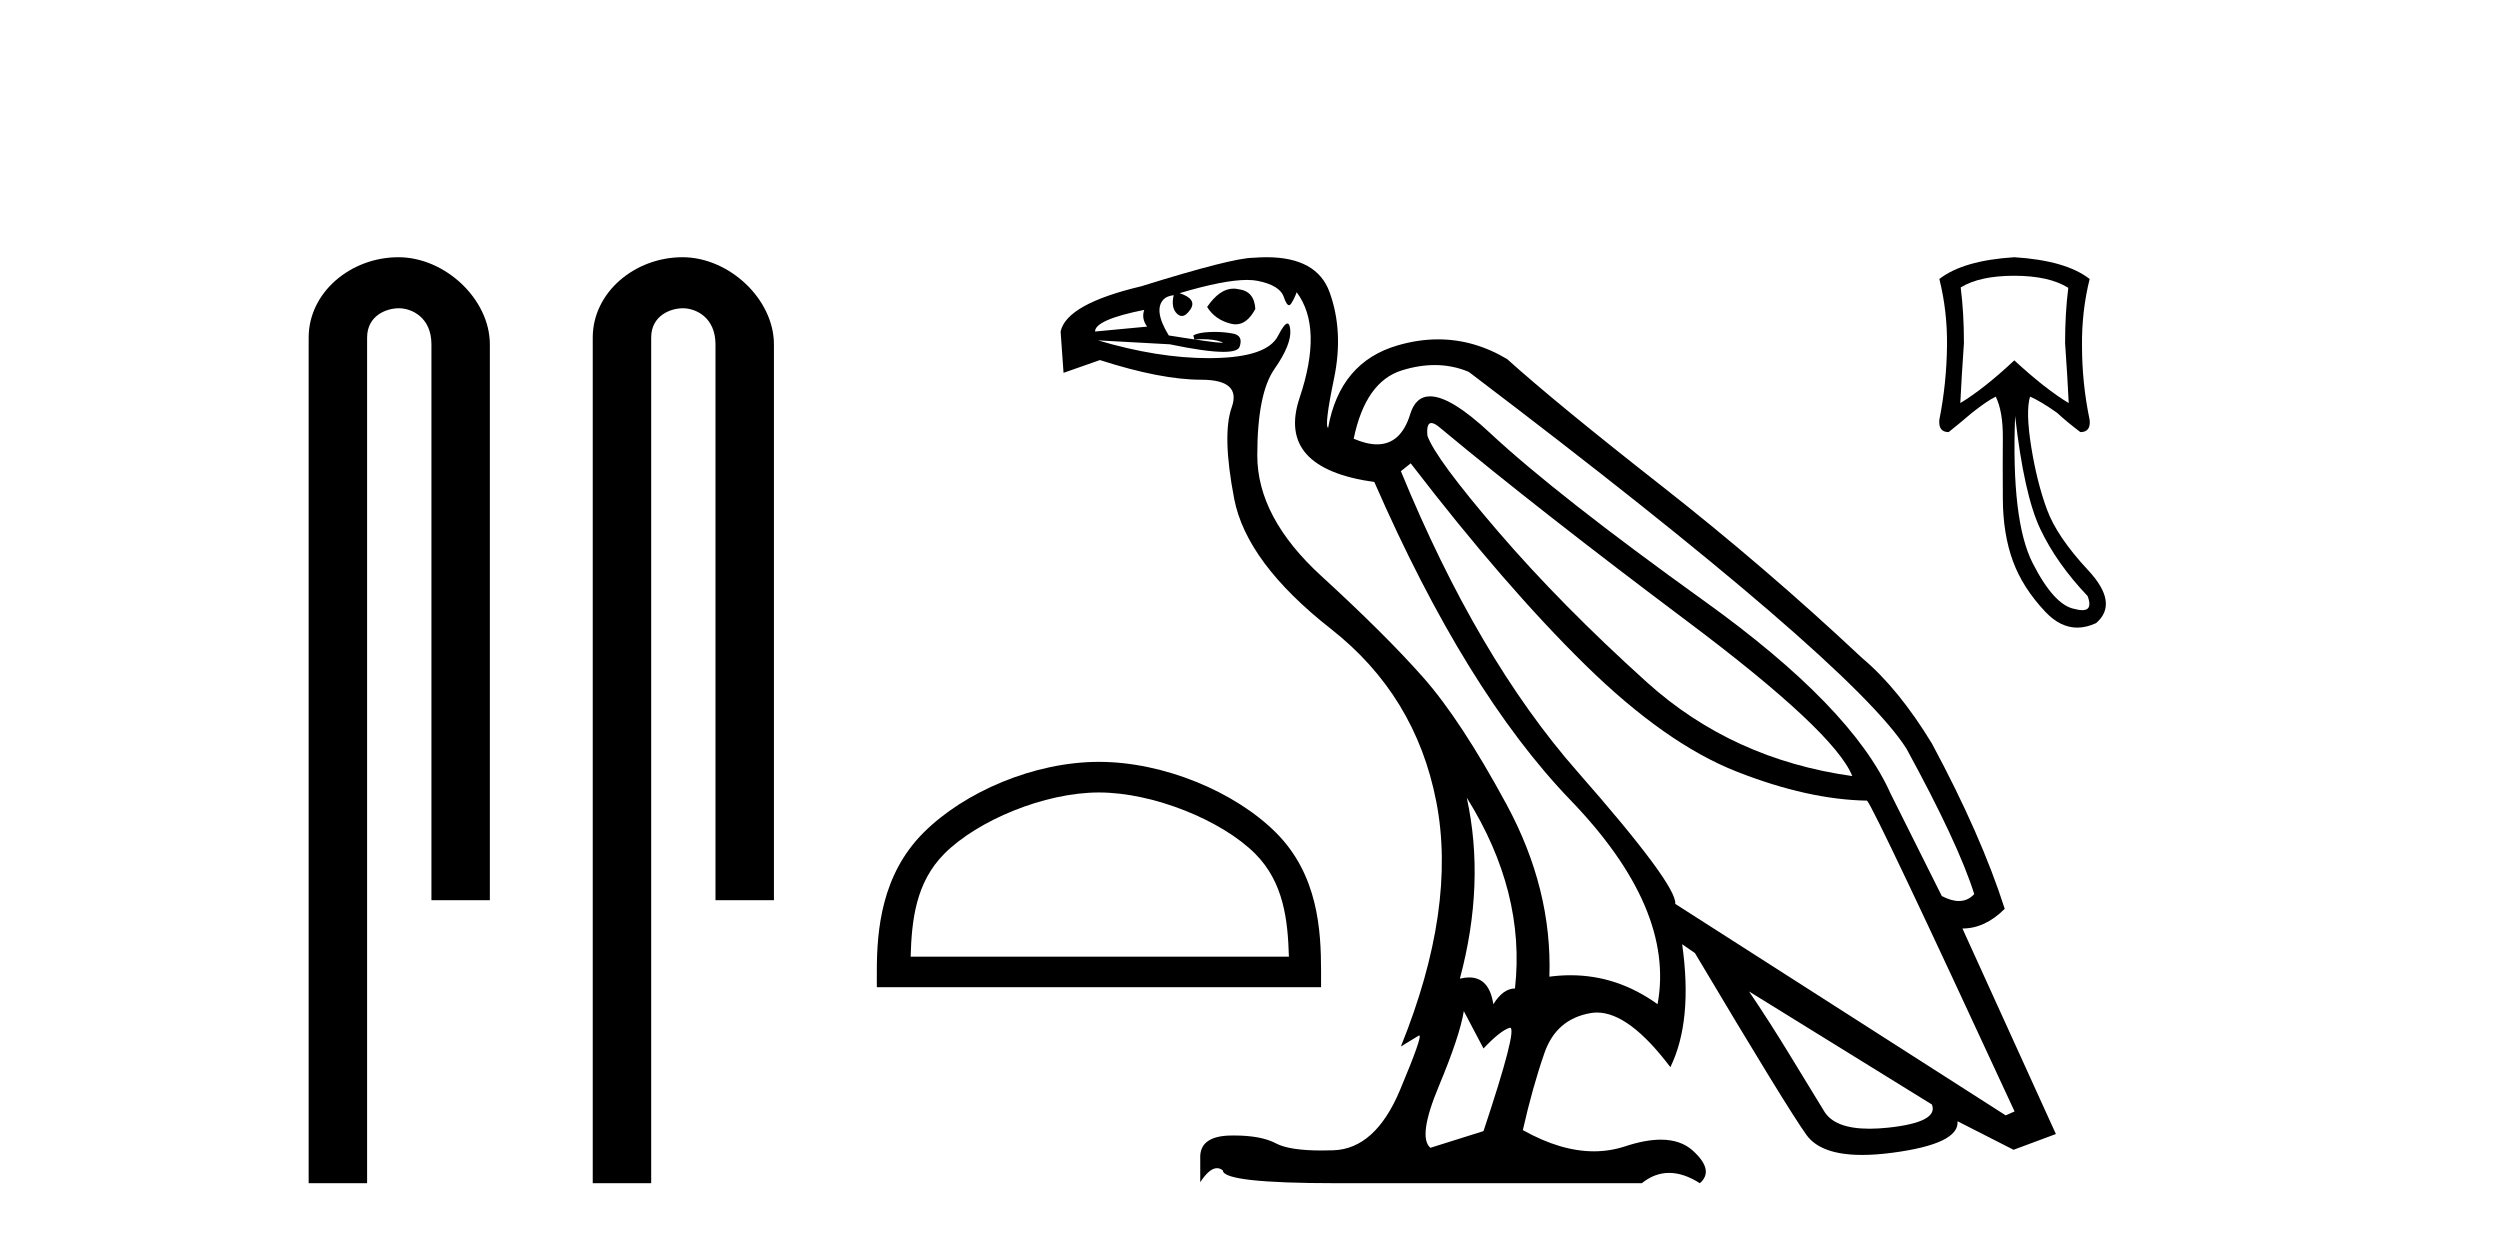 <?xml version='1.0' encoding='UTF-8' standalone='yes'?><svg xmlns='http://www.w3.org/2000/svg' xmlns:xlink='http://www.w3.org/1999/xlink' width='82.0' height='41.0' ><path d='M 13.069 8.437 C 11.5 8.437 10.124 9.591 10.124 11.072 L 10.124 38.809 L 12.041 38.809 L 12.041 11.072 C 12.041 10.346 12.68 10.111 13.081 10.111 C 13.502 10.111 14.151 10.406 14.151 11.296 L 14.151 29.526 L 16.067 29.526 L 16.067 11.296 C 16.067 9.813 14.598 8.437 13.069 8.437 Z' style='fill:#000000;stroke:none' /><path d='M 22.387 8.437 C 20.818 8.437 19.442 9.591 19.442 11.072 L 19.442 38.809 L 21.359 38.809 L 21.359 11.072 C 21.359 10.346 21.998 10.111 22.399 10.111 C 22.82 10.111 23.468 10.406 23.468 11.296 L 23.468 29.526 L 25.385 29.526 L 25.385 11.296 C 25.385 9.813 23.916 8.437 22.387 8.437 Z' style='fill:#000000;stroke:none' /><path d='M 36.046 25.993 C 37.838 25.993 40.081 26.913 41.167 27.999 C 42.117 28.949 42.241 30.208 42.276 31.378 L 29.869 31.378 C 29.903 30.208 30.028 28.949 30.977 27.999 C 32.063 26.913 34.253 25.993 36.046 25.993 ZM 36.046 24.989 C 33.92 24.989 31.632 25.972 30.291 27.312 C 28.916 28.688 28.76 30.498 28.76 31.853 L 28.76 32.381 L 43.331 32.381 L 43.331 31.853 C 43.331 30.498 43.228 28.688 41.853 27.312 C 40.512 25.972 38.172 24.989 36.046 24.989 Z' style='fill:#000000;stroke:none' /><path d='M 40.459 9.467 Q 40.004 9.467 39.594 10.068 Q 39.852 10.487 40.368 10.616 Q 40.452 10.638 40.532 10.638 Q 40.908 10.638 41.175 10.132 Q 41.142 9.551 40.626 9.487 Q 40.542 9.467 40.459 9.467 ZM 37.53 10.164 Q 37.433 10.455 37.626 10.713 L 35.917 10.874 Q 35.917 10.487 37.53 10.164 ZM 46.949 13.875 Q 47.054 13.875 47.239 14.035 Q 50.497 16.745 55.336 20.374 Q 60.175 24.003 60.755 25.455 Q 56.82 24.906 54.013 22.374 Q 51.207 19.842 49.142 17.439 Q 47.078 15.035 46.82 14.293 Q 46.78 13.875 46.949 13.875 ZM 47.059 11.974 Q 47.644 11.974 48.175 12.197 Q 60.723 21.713 62.529 24.551 Q 64.239 27.68 64.755 29.326 Q 64.546 29.553 64.251 29.553 Q 64.001 29.553 63.691 29.39 L 62.013 26.035 Q 60.755 23.197 55.9 19.713 Q 51.046 16.229 48.868 14.197 Q 47.586 13 46.908 13 Q 46.434 13 46.255 13.584 Q 45.951 14.575 45.167 14.575 Q 44.829 14.575 44.401 14.39 Q 44.788 12.519 45.981 12.148 Q 46.541 11.974 47.059 11.974 ZM 48.11 26.164 L 48.11 26.164 Q 50.046 29.261 49.691 32.422 Q 49.304 32.422 48.981 32.938 Q 48.848 32.06 48.188 32.06 Q 48.048 32.06 47.884 32.1 Q 48.723 28.971 48.11 26.164 ZM 40.903 9.182 Q 41.103 9.182 41.255 9.213 Q 41.981 9.358 42.11 9.745 Q 42.199 10.01 42.28 10.01 Q 42.317 10.01 42.352 9.955 Q 42.465 9.777 42.53 9.584 Q 43.401 10.745 42.626 13.051 Q 41.852 15.358 45.078 15.81 Q 48.078 22.68 51.513 26.245 Q 54.949 29.809 54.368 32.938 Q 53.049 31.988 51.513 31.988 Q 51.172 31.988 50.82 32.035 Q 50.917 29.164 49.417 26.39 Q 47.917 23.616 46.675 22.213 Q 45.433 20.809 43.336 18.89 Q 41.239 16.971 41.239 14.939 Q 41.239 12.906 41.804 12.1 Q 42.368 11.293 42.32 10.81 Q 42.3 10.611 42.228 10.611 Q 42.126 10.611 41.917 11.019 Q 41.562 11.713 39.82 11.745 Q 39.733 11.747 39.645 11.747 Q 37.975 11.747 36.013 11.164 L 36.013 11.164 L 38.368 11.293 Q 39.555 11.541 40.129 11.541 Q 40.6 11.541 40.659 11.374 Q 40.788 11.003 40.433 10.939 Q 40.149 10.887 39.844 10.887 Q 39.768 10.887 39.691 10.89 Q 39.304 10.906 39.142 11.003 L 39.175 11.132 Q 39.304 11.125 39.419 11.125 Q 39.823 11.125 40.062 11.213 Q 40.141 11.242 40.064 11.242 Q 39.841 11.242 38.336 11.003 Q 37.82 10.164 38.175 9.81 Q 38.272 9.713 38.497 9.681 L 38.497 9.681 Q 38.401 10.1 38.61 10.293 Q 38.686 10.364 38.765 10.364 Q 38.902 10.364 39.046 10.148 Q 39.272 9.81 38.691 9.616 Q 40.145 9.182 40.903 9.182 ZM 46.271 15.197 Q 49.368 19.229 51.997 21.809 Q 54.626 24.39 56.965 25.309 Q 59.304 26.229 61.239 26.261 Q 61.497 26.551 66.078 36.455 L 65.787 36.584 L 54.949 29.648 Q 55.013 29.035 51.739 25.309 Q 48.465 21.584 45.949 15.455 L 46.271 15.197 ZM 57.368 32.519 L 63.368 36.229 Q 63.594 36.809 61.933 36.987 Q 61.6 37.022 61.317 37.022 Q 60.184 37.022 59.836 36.455 Q 59.4 35.745 58.723 34.632 Q 58.046 33.519 57.368 32.519 ZM 48.013 33.164 L 48.659 34.39 Q 49.207 33.809 49.513 33.713 Q 49.522 33.71 49.529 33.71 Q 49.788 33.71 48.659 37.1 L 46.917 37.648 Q 46.497 37.293 47.191 35.632 Q 47.884 33.971 48.013 33.164 ZM 41.543 8.437 Q 41.336 8.437 41.11 8.455 Q 40.433 8.455 37.433 9.39 Q 34.981 9.971 34.788 10.874 L 34.884 12.229 L 36.078 11.81 Q 38.078 12.455 39.401 12.455 Q 40.723 12.455 40.401 13.358 Q 40.078 14.261 40.481 16.358 Q 40.884 18.455 43.659 20.632 Q 46.433 22.809 47.11 26.293 Q 47.788 29.777 45.949 34.325 L 46.53 33.971 Q 46.542 33.963 46.55 33.963 Q 46.672 33.963 45.917 35.761 Q 45.11 37.68 43.739 37.729 Q 43.534 37.736 43.347 37.736 Q 42.291 37.736 41.852 37.503 Q 41.365 37.244 40.474 37.244 Q 40.422 37.244 40.368 37.245 Q 39.401 37.261 39.368 37.906 L 39.368 38.777 Q 39.668 38.316 39.918 38.316 Q 40.018 38.316 40.11 38.39 Q 40.11 38.809 43.82 38.809 L 53.852 38.809 Q 54.271 38.471 54.747 38.471 Q 55.223 38.471 55.755 38.809 Q 56.239 38.39 55.529 37.745 Q 55.13 37.381 54.474 37.381 Q 53.966 37.381 53.304 37.6 Q 52.809 37.763 52.28 37.763 Q 51.188 37.763 49.949 37.067 Q 50.271 35.648 50.659 34.535 Q 51.046 33.422 52.175 33.229 Q 52.276 33.211 52.38 33.211 Q 53.437 33.211 54.788 35.003 Q 55.529 33.487 55.175 30.971 L 55.175 30.971 L 55.594 31.261 Q 58.626 36.358 59.255 37.229 Q 59.727 37.882 61.079 37.882 Q 61.529 37.882 62.078 37.809 Q 64.271 37.519 64.207 36.777 L 64.207 36.777 L 66.045 37.713 L 67.433 37.196 L 64.368 30.455 Q 65.11 30.455 65.755 29.809 Q 64.981 27.39 63.368 24.39 Q 62.271 22.584 61.078 21.584 Q 57.917 18.616 54.481 15.922 Q 51.046 13.229 49.433 11.777 Q 48.349 11.131 47.172 11.131 Q 46.526 11.131 45.852 11.326 Q 43.949 11.874 43.562 14.035 Q 43.433 13.971 43.755 12.422 Q 44.078 10.874 43.61 9.584 Q 43.194 8.437 41.543 8.437 Z' style='fill:#000000;stroke:none' /><path d='M 66.069 9.045 Q 67.206 9.045 67.84 9.441 Q 67.735 10.261 67.735 11.252 Q 67.814 12.375 67.854 13.221 Q 67.087 12.759 66.069 11.82 Q 65.065 12.759 64.298 13.221 Q 64.338 12.389 64.417 11.252 Q 64.417 10.261 64.311 9.428 Q 64.933 9.045 66.069 9.045 ZM 66.096 13.644 Q 66.387 16.222 66.922 17.352 Q 67.457 18.482 68.475 19.552 Q 68.649 20.014 68.298 20.014 Q 68.197 20.014 68.052 19.975 Q 67.378 19.856 66.671 18.469 Q 65.964 17.081 66.096 13.644 ZM 66.069 8.437 Q 64.391 8.543 63.611 9.151 Q 63.875 10.208 63.862 11.331 Q 63.849 12.574 63.611 13.763 Q 63.571 14.173 63.915 14.173 Q 64.311 13.856 64.682 13.539 Q 65.184 13.142 65.461 13.01 Q 65.699 13.499 65.693 14.358 Q 65.686 15.217 65.693 16.367 Q 65.699 17.517 66.023 18.402 Q 66.347 19.288 67.094 20.074 Q 67.579 20.586 68.135 20.586 Q 68.433 20.586 68.752 20.438 Q 69.506 19.79 68.488 18.7 Q 67.47 17.609 67.14 16.711 Q 66.809 15.812 66.624 14.655 Q 66.439 13.499 66.585 13.01 L 66.585 13.01 Q 66.928 13.155 67.47 13.539 Q 67.814 13.856 68.237 14.173 Q 68.581 14.173 68.541 13.777 Q 68.29 12.574 68.29 11.345 Q 68.277 10.208 68.541 9.151 Q 67.761 8.543 66.069 8.437 Z' style='fill:#000000;stroke:none' /></svg>